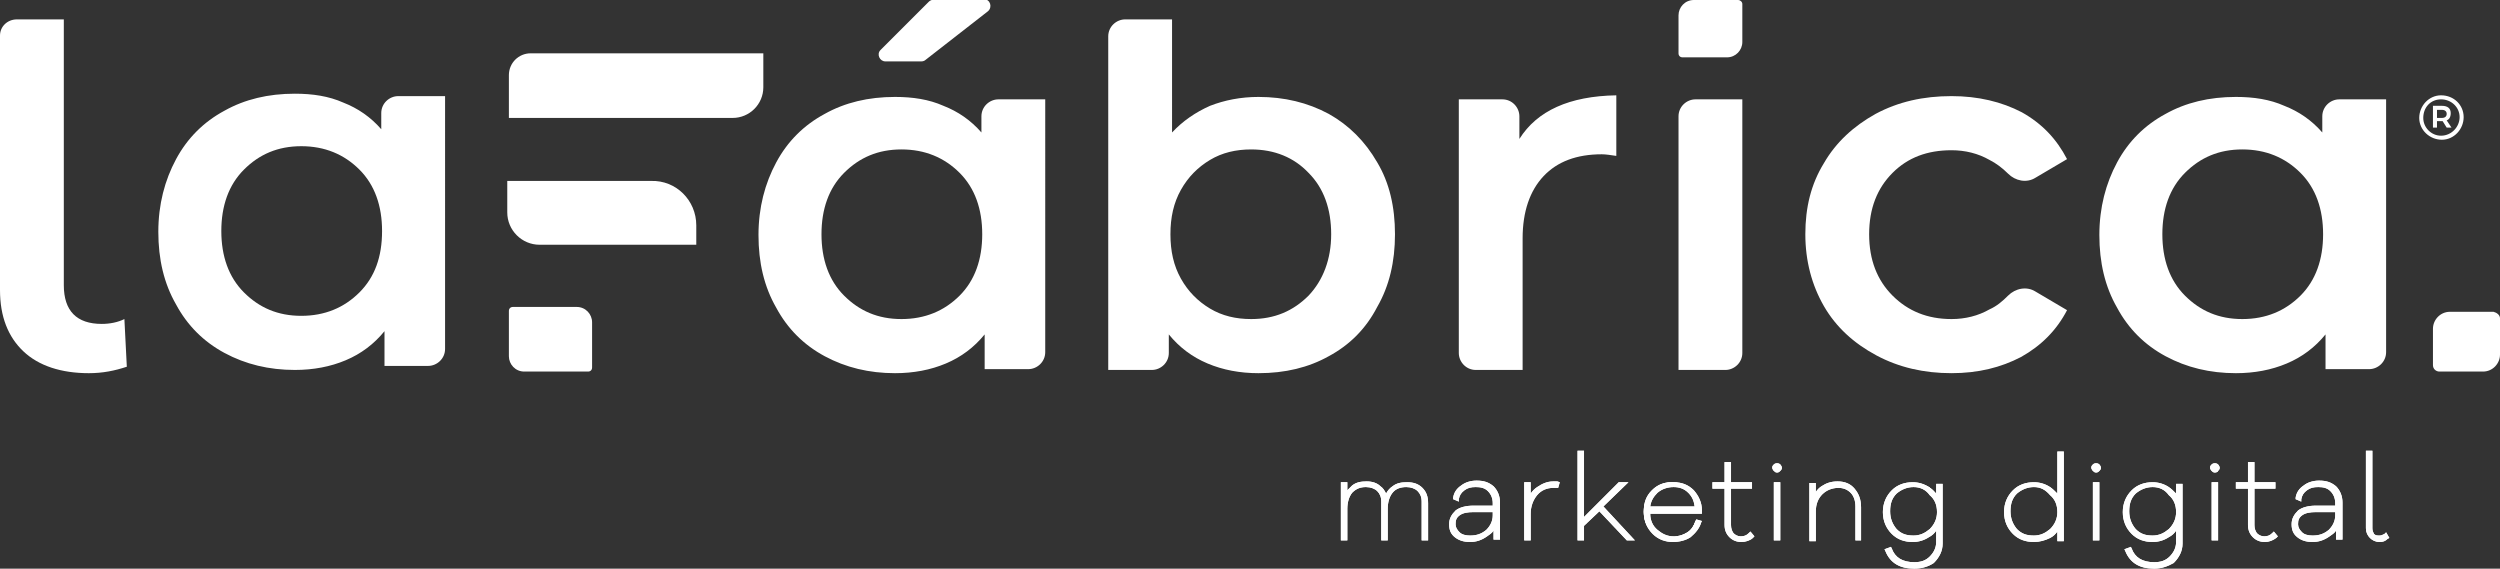 <?xml version="1.0" encoding="utf-8"?>
<!-- Generator: Adobe Illustrator 27.0.0, SVG Export Plug-In . SVG Version: 6.00 Build 0)  -->
<svg version="1.1" id="Layer_1" xmlns="http://www.w3.org/2000/svg" xmlns:xlink="http://www.w3.org/1999/xlink" x="0px" y="0px"
	 viewBox="0 0 309.5 70.4" style="enable-background:new 0 0 309.5 70.4;" xml:space="preserve">
<rect x="0" y="0" width="309.5" height="70.4" fill="#333333" stroke="none"/>
<style type="text/css">
	.st0{fill:#FFFFFF;}
</style>
<g>
	<g>
		<path class="st0" d="M215.7,0.5v4.7c0,1-0.8,1.9-1.9,1.9l-5.5,0c-0.3,0-0.5-0.2-0.5-0.5V1.9c0-1,0.8-1.9,1.9-1.9l5.5,0
			C215.4,0,215.7,0.2,215.7,0.5z"/>
		<g>
			<path class="st0" d="M115,0.2l-6,6c-0.5,0.5-0.1,1.4,0.6,1.4h4.5c0.2,0,0.4-0.1,0.5-0.2l7.7-6c0.6-0.5,0.3-1.5-0.5-1.5h-6.2
				C115.3,0,115.1,0.1,115,0.2z"/>
			<g>
				<g>
					<g>
						<g>
							<g>
								<path class="st0" d="M15.4,39.5c-0.8,0.4-1.8,0.6-2.8,0.6c-3.1,0-4.7-1.6-4.7-4.8l0-32.9H2.1C0.9,2.4,0,3.3,0,4.4l0,31.5
									c0,3.3,1,5.8,2.9,7.6c1.9,1.8,4.7,2.7,8.1,2.7c1.7,0,3.2-0.3,4.7-0.8L15.4,39.5z"/>
							</g>
						</g>
					</g>
				</g>
				<g>
					<g>
						<g>
							<g>
								<g>
									<path class="st0" d="M123.6,12.3c-1.1,0-2.1,0.9-2.1,2.1v2c-1.3-1.5-2.9-2.6-4.7-3.3c-1.8-0.8-3.8-1.1-6-1.1
										c-3.3,0-6.2,0.7-8.7,2.1c-2.6,1.4-4.6,3.4-6,6c-1.4,2.6-2.2,5.6-2.2,9s0.7,6.4,2.2,9c1.4,2.6,3.4,4.6,6,6
										c2.6,1.4,5.5,2.1,8.7,2.1c2.3,0,4.4-0.4,6.3-1.2s3.5-2,4.8-3.6v4.3h5.4c1.1,0,2.1-0.9,2.1-2.1V12.3H123.6z M118.8,36.6
										c-1.9,1.9-4.3,2.9-7.2,2.9c-2.9,0-5.2-1-7.1-2.9c-1.9-1.9-2.8-4.5-2.8-7.6c0-3.1,0.9-5.7,2.8-7.6c1.9-1.9,4.2-2.9,7.1-2.9
										c2.9,0,5.3,1,7.2,2.9c1.9,1.9,2.8,4.5,2.8,7.6C121.6,32.1,120.7,34.7,118.8,36.6z"/>
								</g>
							</g>
						</g>
					</g>
				</g>
				<g>
					<g>
						<path class="st0" d="M49.3,11.9c-1.1,0-2.1,0.9-2.1,2.1v2c-1.3-1.5-2.9-2.6-4.7-3.3c-1.8-0.8-3.8-1.1-6-1.1
							c-3.3,0-6.2,0.7-8.7,2.1c-2.6,1.4-4.6,3.4-6,6c-1.4,2.6-2.2,5.6-2.2,9s0.7,6.4,2.2,9c1.4,2.6,3.4,4.6,6,6
							c2.6,1.4,5.5,2.1,8.7,2.1c2.3,0,4.4-0.4,6.3-1.2c1.9-0.8,3.5-2,4.8-3.6v4.3H53c1.1,0,2.1-0.9,2.1-2.1V11.9H49.3z M44.5,36.2
							c-1.9,1.9-4.3,2.9-7.2,2.9c-2.9,0-5.2-1-7.1-2.9c-1.9-1.9-2.8-4.5-2.8-7.6c0-3.1,0.9-5.7,2.8-7.6c1.9-1.9,4.2-2.9,7.1-2.9
							c2.9,0,5.3,1,7.2,2.9c1.9,1.9,2.8,4.5,2.8,7.6C47.3,31.8,46.4,34.3,44.5,36.2z"/>
					</g>
				</g>
				<g>
					<g>
						<path class="st0" d="M170.5,20.1c-1.5-2.6-3.5-4.6-6-6c-2.6-1.4-5.5-2.1-8.7-2.1c-2.2,0-4.2,0.4-6,1.1
							c-1.8,0.8-3.4,1.9-4.7,3.3V2.4h-5.8c-1.1,0-2.1,0.9-2.1,2.1v41.3h5.4c1.1,0,2.1-0.9,2.1-2.1v-2.3c1.3,1.6,2.9,2.8,4.8,3.6
							c1.9,0.8,4,1.2,6.3,1.2c3.3,0,6.2-0.7,8.7-2.1c2.6-1.4,4.6-3.4,6-6.1c1.5-2.6,2.2-5.6,2.2-9S172,22.6,170.5,20.1z M162,36.6
							c-1.9,1.9-4.2,2.9-7.1,2.9c-1.9,0-3.6-0.4-5.1-1.3c-1.5-0.9-2.7-2.1-3.6-3.7c-0.9-1.6-1.3-3.4-1.3-5.5c0-2.1,0.4-3.9,1.3-5.5
							c0.9-1.6,2.1-2.8,3.6-3.7c1.5-0.9,3.2-1.3,5.1-1.3c2.9,0,5.3,1,7.1,2.9c1.9,1.9,2.8,4.5,2.8,7.6
							C164.8,32.1,163.8,34.7,162,36.6z"/>
					</g>
				</g>
				<g>
					<g>
						<path class="st0" d="M188.1,17.2v-2.8c0-1.1-0.9-2.1-2.1-2.1h-5.4v31.4c0,1.1,0.9,2.1,2.1,2.1h5.8V29.5c0-3.3,0.9-5.9,2.6-7.7
							s4.1-2.7,7.2-2.7c0.5,0,1.1,0.1,1.8,0.2v-7.5C194.3,11.9,190.3,13.7,188.1,17.2z"/>
					</g>
				</g>
				<g>
					<g>
						<path class="st0" d="M207.8,14.4v31.4h5.8c1.1,0,2.1-0.9,2.1-2.1V12.3h-5.8C208.8,12.3,207.8,13.2,207.8,14.4z"/>
					</g>
				</g>
				<g>
					<g>
						<path class="st0" d="M246.3,38.3c-1.4,0.8-3,1.2-4.7,1.2c-3,0-5.4-1-7.3-2.9c-1.9-1.9-2.9-4.4-2.9-7.6s1-5.7,2.9-7.6
							c1.9-1.9,4.3-2.8,7.3-2.8c1.7,0,3.3,0.4,4.7,1.2c0.8,0.4,1.6,1,2.3,1.7c0.9,0.9,2.3,1.2,3.4,0.5l3.9-2.3
							c-1.3-2.5-3.1-4.4-5.6-5.8c-2.5-1.3-5.4-2-8.7-2c-3.5,0-6.6,0.7-9.4,2.2c-2.7,1.5-4.9,3.5-6.4,6.1c-1.6,2.6-2.3,5.5-2.3,8.8
							s0.8,6.3,2.3,8.9c1.5,2.6,3.7,4.6,6.5,6.1c2.8,1.5,5.9,2.2,9.3,2.2c3.3,0,6.1-0.7,8.6-2c2.5-1.4,4.4-3.3,5.7-5.8l-3.9-2.3
							c-1.1-0.7-2.5-0.4-3.4,0.5C247.9,37.3,247.2,37.9,246.3,38.3z"/>
					</g>
				</g>
				<g>
					<g>
						<path class="st0" d="M289.6,12.3c-1.1,0-2.1,0.9-2.1,2.1v2c-1.3-1.5-2.9-2.6-4.7-3.3c-1.8-0.8-3.8-1.1-6-1.1
							c-3.3,0-6.2,0.7-8.7,2.1c-2.6,1.4-4.6,3.4-6,6c-1.4,2.6-2.2,5.6-2.2,9s0.7,6.4,2.2,9c1.4,2.6,3.4,4.6,6,6
							c2.6,1.4,5.5,2.1,8.7,2.1c2.3,0,4.4-0.4,6.3-1.2c1.9-0.8,3.5-2,4.8-3.6v4.3h5.4c1.1,0,2.1-0.9,2.1-2.1V12.3H289.6z
							 M284.8,36.6c-1.9,1.9-4.3,2.9-7.2,2.9c-2.9,0-5.2-1-7.1-2.9c-1.9-1.9-2.8-4.5-2.8-7.6c0-3.1,0.9-5.7,2.8-7.6
							c1.9-1.9,4.2-2.9,7.1-2.9c2.9,0,5.3,1,7.2,2.9c1.9,1.9,2.8,4.5,2.8,7.6C287.6,32.1,286.7,34.7,284.8,36.6z"/>
					</g>
				</g>
				<g>
					<g>
						<path class="st0" d="M305,14.5c0,1.5-1.2,2.8-2.7,2.8c-1.5,0-2.8-1.2-2.8-2.7c0-1.5,1.2-2.8,2.7-2.8
							C303.8,11.8,305,13,305,14.5z M304.5,14.5c0-1.2-1-2.2-2.3-2.2c-1.3,0-2.2,1-2.2,2.3c0,1.2,1,2.2,2.2,2.2
							C303.5,16.8,304.5,15.7,304.5,14.5z M302.9,14.9l0.6,0.9l-0.6,0l-0.5-0.8l-0.1,0l-0.6,0l0,0.8l-0.5,0l0-2.7l1.1,0
							c0.7,0,1.1,0.3,1.1,0.9C303.4,14.5,303.2,14.8,302.9,14.9z M301.7,14.6l0.6,0c0.4,0,0.6-0.2,0.6-0.5c0-0.3-0.2-0.5-0.6-0.5
							l-0.6,0L301.7,14.6z"/>
					</g>
				</g>
				<g>
					<g>
						<g>
							<path class="st0" d="M94.5,6.6v4.2c0,2.1-1.7,3.8-3.8,3.8H63V9.3c0-1.5,1.2-2.7,2.7-2.7H94.5z"/>
						</g>
					</g>
				</g>
				<g>
					<path class="st0" d="M86.2,27.9v2.4H66.8c-2.2,0-4-1.8-4-4v-3.9h17.8C83.7,22.3,86.2,24.8,86.2,27.9z"/>
				</g>
				<g>
					<g>
						<path class="st0" d="M73.3,45.5v-5.6c0-1-0.8-1.9-1.9-1.9h-7.9c-0.3,0-0.5,0.2-0.5,0.5v5.6c0,1,0.8,1.9,1.9,1.9h7.9
							C73.1,46,73.3,45.8,73.3,45.5z"/>
					</g>
				</g>
				<g>
					<path class="st0" d="M309.5,39.4v4.5c0,1.1-0.9,2.1-2.1,2.1H302c-0.4,0-0.8-0.3-0.8-0.8v-4.5c0-1.1,0.9-2.1,2.1-2.1h5.4
						C309.1,38.7,309.5,39,309.5,39.4z"/>
				</g>
				<g>
					<g>
						<path class="st0" d="M175.8,60.5c0.4,0.4,0.7,1,0.7,1.7v4.5h-0.3v-4.5c0-0.6-0.2-1.1-0.6-1.5c-0.4-0.4-0.9-0.6-1.6-0.6
							c-0.8,0-1.4,0.3-1.9,0.8c-0.5,0.5-0.7,1.3-0.7,2.1v3.6h-0.3v-4.5c0-0.6-0.2-1.1-0.6-1.5c-0.4-0.4-0.9-0.6-1.5-0.6
							c-0.8,0-1.4,0.3-1.9,0.8c-0.5,0.5-0.7,1.3-0.7,2.1v3.6h-0.3V60h0.3v1.7c0.2-0.6,0.5-1.1,1-1.4c0.5-0.3,1-0.5,1.6-0.5
							c0.6,0,1.2,0.2,1.6,0.5c0.4,0.3,0.7,0.8,0.8,1.4c0.2-0.6,0.6-1,1-1.4c0.5-0.3,1-0.5,1.6-0.5C174.8,59.8,175.4,60,175.8,60.5z"
							/>
						<path class="st0" d="M176.7,66.9H176v-4.8c0-0.6-0.2-1-0.5-1.3c-0.3-0.3-0.8-0.5-1.4-0.5c-0.7,0-1.3,0.2-1.7,0.7
							c-0.4,0.5-0.6,1.2-0.6,2v3.9h-0.8v-4.8c0-0.6-0.2-1-0.5-1.3c-0.3-0.3-0.8-0.5-1.4-0.5c-0.7,0-1.2,0.2-1.7,0.7
							c-0.4,0.5-0.6,1.2-0.6,2v3.9H166v-7.2h0.8v1c0.2-0.2,0.4-0.4,0.6-0.6c0.5-0.4,1.1-0.5,1.8-0.5c0.7,0,1.3,0.2,1.7,0.6
							c0.3,0.2,0.5,0.5,0.7,0.9c0.2-0.4,0.5-0.7,0.8-0.9c0.5-0.4,1.1-0.5,1.8-0.5c0.8,0,1.4,0.2,1.9,0.7v0c0.5,0.5,0.7,1.1,0.7,1.9
							V66.9z"/>
					</g>
					<g>
						<path class="st0" d="M184.6,60.5c0.5,0.4,0.7,1.1,0.7,1.9v4.3H185V65c-0.2,0.5-0.6,1-1.2,1.3c-0.5,0.3-1.2,0.5-1.8,0.5
							c-0.7,0-1.3-0.2-1.7-0.5c-0.4-0.4-0.6-0.8-0.6-1.4c0-0.6,0.2-1.1,0.7-1.5c0.5-0.4,1.2-0.6,2-0.6l2.6,0v-0.5
							c0-0.7-0.2-1.3-0.6-1.7c-0.4-0.4-1-0.6-1.7-0.6c-0.6,0-1.1,0.2-1.6,0.5c-0.4,0.3-0.7,0.7-0.8,1.3l-0.3-0.1
							c0.1-0.6,0.4-1,0.9-1.4c0.5-0.4,1.1-0.5,1.8-0.5C183.5,59.8,184.1,60,184.6,60.5z M184.2,65.7c0.6-0.5,0.9-1.2,0.9-2v-0.6
							h-2.6c-0.8,0-1.4,0.2-1.8,0.5c-0.4,0.3-0.6,0.8-0.6,1.3c0,0.5,0.2,0.9,0.6,1.2c0.4,0.3,0.9,0.4,1.5,0.4
							C182.9,66.5,183.6,66.3,184.2,65.7z"/>
						<path class="st0" d="M182,67.1c-0.8,0-1.4-0.2-1.9-0.6c-0.5-0.4-0.7-0.9-0.7-1.6c0-0.7,0.3-1.2,0.8-1.7
							c0.5-0.4,1.3-0.6,2.2-0.6l2.4,0v-0.3c0-0.6-0.2-1.1-0.6-1.5c-0.4-0.4-0.9-0.5-1.5-0.5c-0.6,0-1,0.1-1.4,0.4
							c-0.4,0.3-0.6,0.6-0.7,1.1l0,0.3l-0.7-0.3l0-0.2c0.1-0.6,0.4-1.1,1-1.5c0.5-0.4,1.2-0.6,1.9-0.6c0.9,0,1.5,0.2,2.1,0.7
							c0.5,0.5,0.8,1.2,0.8,2v4.6h-0.8v-1.1c-0.2,0.3-0.5,0.5-0.8,0.7C183.4,66.9,182.7,67.1,182,67.1z M182.4,63.4
							c-0.7,0-1.3,0.1-1.7,0.4c-0.4,0.3-0.5,0.6-0.5,1.1c0,0.4,0.2,0.7,0.5,1c0.3,0.3,0.8,0.4,1.3,0.4c0.8,0,1.4-0.2,2-0.7l0,0
							c0.5-0.5,0.8-1.1,0.8-1.8v-0.4H182.4z"/>
					</g>
					<g>
						<path class="st0" d="M192.8,60l-0.1,0.3c-0.1,0-0.2,0-0.4,0c-0.9,0-1.6,0.3-2.2,1c-0.5,0.7-0.8,1.5-0.8,2.4v3H189V60h0.3v2.2
							c0.3-0.7,0.7-1.2,1.2-1.6c0.5-0.4,1.1-0.6,1.8-0.6C192.5,59.9,192.7,59.9,192.8,60z"/>
						<path class="st0" d="M189.5,66.9h-0.8v-7.2h0.8v1.4c0.2-0.3,0.5-0.6,0.8-0.8c0.6-0.4,1.2-0.7,2-0.7c0.2,0,0.4,0,0.5,0l0.3,0.1
							l-0.2,0.7l-0.2,0c-0.1,0-0.2,0-0.4,0c-0.8,0-1.5,0.3-2,0.9c-0.5,0.6-0.8,1.4-0.8,2.3V66.9z"/>
					</g>
					<g>
						<path class="st0" d="M201.5,66.7l-3.5-3.8l-2.1,2.1v1.7h-0.3V56h0.3v8.6l4.7-4.7h0.4l-2.8,2.8l3.7,4H201.5z"/>
						<polygon class="st0" points="202.4,66.9 201.4,66.9 198,63.3 196.1,65.1 196.1,66.9 195.3,66.9 195.3,55.8 196.1,55.8 
							196.1,64 200.4,59.7 201.6,59.7 198.5,62.7 						"/>
					</g>
					<g>
						<path class="st0" d="M204,63.3L204,63.3c0,1,0.3,1.8,0.9,2.3c0.6,0.6,1.3,0.9,2.1,0.9c0.7,0,1.3-0.2,1.8-0.5
							c0.5-0.3,0.9-0.8,1.1-1.5l0.2,0.1c-0.2,0.7-0.6,1.2-1.2,1.6c-0.6,0.4-1.2,0.6-2,0.6c-0.9,0-1.7-0.3-2.4-1
							c-0.7-0.6-1-1.5-1-2.5c0-1.1,0.3-1.9,1-2.6c0.7-0.7,1.5-1,2.4-1c0.9,0,1.7,0.3,2.3,0.9c0.6,0.6,0.9,1.4,0.9,2.4v0.1L204,63.3
							L204,63.3z M205.1,60.9c-0.6,0.5-1,1.2-1.1,2.1h6.1c-0.1-0.9-0.4-1.6-0.9-2.1c-0.5-0.5-1.2-0.8-2-0.8
							C206.4,60.1,205.7,60.4,205.1,60.9z"/>
						<path class="st0" d="M207.1,67.1c-0.9,0-1.8-0.3-2.5-1c-0.7-0.7-1.1-1.6-1.1-2.7c0-1.1,0.4-2,1.1-2.7c0.7-0.7,1.6-1,2.6-1
							c1,0,1.8,0.3,2.5,1c0.6,0.7,1,1.5,1,2.5v0.4h-6.4c0,0.8,0.3,1.5,0.9,2c0.6,0.5,1.2,0.8,2,0.8c0.7,0,1.2-0.2,1.7-0.5
							c0.5-0.3,0.8-0.8,1-1.4l0.1-0.2l0.7,0.2l-0.1,0.2c-0.2,0.7-0.7,1.3-1.3,1.8C208.7,66.9,207.9,67.1,207.1,67.1z M204.3,62.7
							h5.5c-0.1-0.7-0.3-1.2-0.8-1.7c-0.5-0.5-1.1-0.7-1.8-0.7c-0.7,0-1.4,0.2-2,0.7l0,0C204.7,61.5,204.4,62,204.3,62.7z"/>
					</g>
					<g>
						<path class="st0" d="M216.9,66.3c-0.4,0.4-0.9,0.6-1.4,0.6c-0.5,0-1-0.2-1.3-0.5c-0.3-0.3-0.5-0.8-0.5-1.3v-4.7h-1.5V60h1.5
							v-2.5h0.3V60h2.6v0.3h-2.6V65c0,0.5,0.1,0.8,0.4,1.1c0.3,0.3,0.6,0.4,1.1,0.4c0.4,0,0.8-0.2,1.2-0.5L216.9,66.3z"/>
						<path class="st0" d="M215.6,67.1c-0.6,0-1.1-0.2-1.5-0.6c-0.4-0.4-0.6-0.9-0.6-1.5v-4.5h-1.5v-0.8h1.5v-2.5h0.8v2.5h2.6v0.8
							h-2.6V65c0,0.4,0.1,0.7,0.3,1c0.2,0.2,0.5,0.4,0.9,0.4c0.4,0,0.7-0.1,1-0.4l0.2-0.2l0.5,0.6l-0.2,0.2
							C216.7,66.9,216.1,67.1,215.6,67.1z"/>
					</g>
					<g>
						<path class="st0" d="M220.3,57.7c0.1,0.1,0.1,0.1,0.1,0.2c0,0.1,0,0.2-0.1,0.2c-0.1,0.1-0.1,0.1-0.2,0.1c-0.1,0-0.2,0-0.2-0.1
							c-0.1-0.1-0.1-0.1-0.1-0.2c0-0.1,0-0.2,0.1-0.2c0.1-0.1,0.2-0.1,0.2-0.1C220.1,57.6,220.2,57.6,220.3,57.7z M219.9,66.7V60
							h0.3v6.7H219.9z"/>
						<path class="st0" d="M220.4,66.9h-0.8v-7.2h0.8V66.9z M220,58.5c-0.2,0-0.3-0.1-0.4-0.2c-0.1-0.1-0.2-0.3-0.2-0.4
							c0-0.2,0.1-0.3,0.2-0.4c0.2-0.2,0.6-0.2,0.8,0c0.1,0.1,0.2,0.3,0.2,0.4c0,0.2-0.1,0.3-0.2,0.4C220.3,58.4,220.2,58.5,220,58.5
							z M220,57.8C220,57.8,220,57.8,220,57.8C219.9,57.9,219.9,57.9,220,57.8c-0.1,0.1-0.1,0.1-0.1,0.1c0,0,0.1,0,0.1,0
							C220.1,57.9,220.1,57.9,220,57.8C220.1,57.9,220.1,57.9,220,57.8L220,57.8C220.1,57.8,220,57.8,220,57.8z"/>
					</g>
					<g>
						<path class="st0" d="M229.5,60.6c0.5,0.5,0.7,1.2,0.7,2.1v4H230v-4c0-0.8-0.2-1.4-0.7-1.9c-0.4-0.5-1-0.7-1.7-0.7
							c-0.9,0-1.6,0.3-2.2,0.8c-0.6,0.6-0.8,1.3-0.8,2.2v3.5h-0.3V60h0.3v1.9c0.2-0.6,0.6-1.1,1.1-1.5c0.5-0.4,1.1-0.5,1.9-0.5
							C228.4,59.8,229.1,60.1,229.5,60.6z"/>
						<path class="st0" d="M230.5,66.9h-0.8v-4.2c0-0.7-0.2-1.3-0.6-1.7c-0.4-0.4-0.9-0.6-1.5-0.6c-0.8,0-1.5,0.3-2,0.8
							c-0.5,0.5-0.8,1.2-0.8,2.1v3.7h-0.8v-7.2h0.8v1.1c0.2-0.3,0.4-0.5,0.7-0.7c0.6-0.4,1.2-0.6,2-0.6c0.9,0,1.6,0.3,2.1,0.9l0,0
							c0.5,0.6,0.8,1.3,0.8,2.3V66.9z"/>
					</g>
					<g>
						<path class="st0" d="M240.3,67.1c0,0.9-0.3,1.6-1,2.2c-0.6,0.6-1.4,0.9-2.3,0.9c-1.7,0-2.8-0.7-3.3-2L234,68
							c0.4,1.2,1.4,1.9,3,1.9c0.8,0,1.5-0.3,2.1-0.8c0.6-0.5,0.9-1.2,0.9-2v-2.3c-0.3,0.6-0.7,1.1-1.2,1.5c-0.6,0.4-1.2,0.5-1.9,0.5
							c-1,0-1.8-0.3-2.4-1c-0.7-0.6-1-1.5-1-2.5s0.3-1.9,1-2.5c0.7-0.6,1.5-1,2.4-1c0.7,0,1.3,0.2,1.9,0.5c0.6,0.4,1,0.9,1.2,1.5V60
							h0.3V67.1z M239.1,65.6c0.6-0.6,0.9-1.4,0.9-2.3c0-0.9-0.3-1.7-0.9-2.3c-0.6-0.6-1.4-0.9-2.2-0.9c-0.9,0-1.6,0.3-2.2,0.9
							c-0.6,0.6-0.9,1.4-0.9,2.3c0,1,0.3,1.7,0.9,2.3c0.6,0.6,1.4,0.9,2.2,0.9C237.7,66.5,238.5,66.2,239.1,65.6z"/>
						<path class="st0" d="M237,70.4c-1.8,0-3-0.7-3.6-2.2l-0.1-0.2l0.8-0.3l0.1,0.2c0.4,1.1,1.3,1.7,2.8,1.7c0.8,0,1.4-0.2,1.9-0.7
							c0.5-0.5,0.8-1.1,0.8-1.8v-1.4c-0.2,0.3-0.5,0.6-0.9,0.8c-0.6,0.4-1.3,0.6-2,0.6c-1,0-1.9-0.3-2.6-1c-0.7-0.7-1.1-1.6-1.1-2.7
							c0-1.1,0.4-2,1.1-2.7c0.7-0.7,1.6-1,2.6-1c0.7,0,1.4,0.2,2,0.6c0.3,0.2,0.6,0.5,0.9,0.8v-1.2h0.8v7.4c0,0.9-0.4,1.7-1.1,2.4
							C238.8,70.1,238,70.4,237,70.4z M236.9,60.3c-0.8,0-1.5,0.3-2.1,0.8c-0.6,0.6-0.8,1.3-0.8,2.2c0,0.9,0.3,1.6,0.8,2.2
							c0.6,0.6,1.2,0.8,2.1,0.8c0.8,0,1.4-0.3,2-0.8v0c0.6-0.6,0.9-1.3,0.9-2.1c0-0.9-0.3-1.6-0.9-2.1
							C238.4,60.6,237.7,60.3,236.9,60.3z"/>
					</g>
					<g>
						<path class="st0" d="M255.2,66.7h-0.3v-1.9c-0.3,0.6-0.7,1.1-1.2,1.5c-0.6,0.4-1.2,0.5-1.9,0.5c-1,0-1.8-0.3-2.4-1
							c-0.7-0.6-1-1.5-1-2.5s0.3-1.9,1-2.5c0.7-0.6,1.5-1,2.4-1c0.7,0,1.3,0.2,1.9,0.5c0.6,0.4,1,0.9,1.2,1.5V56h0.3V66.7z
							 M254,65.6c0.6-0.6,0.9-1.4,0.9-2.3c0-0.9-0.3-1.7-0.9-2.3c-0.6-0.6-1.4-0.9-2.2-0.9c-0.9,0-1.6,0.3-2.2,0.9
							c-0.6,0.6-0.9,1.4-0.9,2.3c0,1,0.3,1.7,0.9,2.3c0.6,0.6,1.4,0.9,2.2,0.9C252.6,66.5,253.4,66.2,254,65.6z"/>
						<path class="st0" d="M251.8,67.1c-1,0-1.9-0.3-2.6-1c-0.7-0.7-1.1-1.6-1.1-2.7c0-1.1,0.4-2,1.1-2.7c0.7-0.7,1.6-1,2.6-1
							c0.7,0,1.4,0.2,2,0.6c0.3,0.2,0.6,0.5,0.9,0.8v-5.2h0.8v11.1h-0.8v-1.2c-0.2,0.3-0.5,0.6-0.9,0.8
							C253.2,66.9,252.5,67.1,251.8,67.1z M251.8,60.3c-0.8,0-1.5,0.3-2.1,0.8c-0.6,0.6-0.8,1.3-0.8,2.2c0,0.9,0.3,1.6,0.8,2.2
							c0.6,0.6,1.2,0.8,2.1,0.8c0.8,0,1.4-0.3,2-0.8v0c0.6-0.6,0.9-1.3,0.9-2.1c0-0.9-0.3-1.6-0.9-2.1
							C253.2,60.6,252.6,60.3,251.8,60.3z"/>
					</g>
					<g>
						<path class="st0" d="M259.7,57.7c0.1,0.1,0.1,0.1,0.1,0.2c0,0.1,0,0.2-0.1,0.2c-0.1,0.1-0.1,0.1-0.2,0.1c-0.1,0-0.2,0-0.2-0.1
							c-0.1-0.1-0.1-0.1-0.1-0.2c0-0.1,0-0.2,0.1-0.2c0.1-0.1,0.2-0.1,0.2-0.1C259.6,57.6,259.7,57.6,259.7,57.7z M259.4,66.7V60
							h0.3v6.7H259.4z"/>
						<path class="st0" d="M259.9,66.9h-0.8v-7.2h0.8V66.9z M259.5,58.5c-0.2,0-0.3-0.1-0.4-0.2c-0.1-0.1-0.2-0.3-0.2-0.4
							c0-0.2,0.1-0.3,0.2-0.4c0.2-0.2,0.6-0.2,0.8,0c0.1,0.1,0.2,0.3,0.2,0.4c0,0.2-0.1,0.3-0.2,0.4
							C259.8,58.4,259.7,58.5,259.5,58.5z M259.5,57.8C259.5,57.8,259.4,57.8,259.5,57.8C259.4,57.9,259.4,57.9,259.5,57.8
							c-0.1,0.1-0.1,0.1-0.1,0.1c0,0,0.1,0,0.1,0C259.6,57.9,259.6,57.9,259.5,57.8C259.6,57.9,259.6,57.9,259.5,57.8L259.5,57.8
							C259.5,57.8,259.5,57.8,259.5,57.8z"/>
					</g>
					<g>
						<path class="st0" d="M269.9,67.1c0,0.9-0.3,1.6-1,2.2c-0.6,0.6-1.4,0.9-2.3,0.9c-1.7,0-2.8-0.7-3.3-2l0.3-0.1
							c0.4,1.2,1.4,1.9,3,1.9c0.8,0,1.5-0.3,2.1-0.8c0.6-0.5,0.9-1.2,0.9-2v-2.3c-0.3,0.6-0.7,1.1-1.2,1.5c-0.6,0.4-1.2,0.5-1.9,0.5
							c-1,0-1.8-0.3-2.4-1c-0.7-0.6-1-1.5-1-2.5s0.3-1.9,1-2.5c0.7-0.6,1.5-1,2.4-1c0.7,0,1.3,0.2,1.9,0.5c0.6,0.4,1,0.9,1.2,1.5V60
							h0.3V67.1z M268.7,65.6c0.6-0.6,0.9-1.4,0.9-2.3c0-0.9-0.3-1.7-0.9-2.3c-0.6-0.6-1.4-0.9-2.2-0.9c-0.9,0-1.6,0.3-2.2,0.9
							c-0.6,0.6-0.9,1.4-0.9,2.3c0,1,0.3,1.7,0.9,2.3c0.6,0.6,1.4,0.9,2.2,0.9C267.4,66.5,268.1,66.2,268.7,65.6z"/>
						<path class="st0" d="M266.7,70.4c-1.8,0-3-0.7-3.6-2.2L263,68l0.8-0.3l0.1,0.2c0.4,1.1,1.3,1.7,2.8,1.7c0.8,0,1.4-0.2,1.9-0.7
							c0.5-0.5,0.8-1.1,0.8-1.8v-1.4c-0.2,0.3-0.5,0.6-0.9,0.8c-0.6,0.4-1.3,0.6-2,0.6c-1,0-1.9-0.3-2.6-1c-0.7-0.7-1.1-1.6-1.1-2.7
							c0-1.1,0.4-2,1.1-2.7c0.7-0.7,1.6-1,2.6-1c0.7,0,1.4,0.2,2,0.6c0.3,0.2,0.6,0.5,0.9,0.8v-1.2h0.8v7.4c0,0.9-0.4,1.7-1.1,2.4
							C268.4,70.1,267.6,70.4,266.7,70.4z M266.5,60.3c-0.8,0-1.5,0.3-2.1,0.8c-0.6,0.6-0.8,1.3-0.8,2.2c0,0.9,0.3,1.6,0.8,2.2
							c0.6,0.6,1.2,0.8,2.1,0.8c0.8,0,1.4-0.3,2-0.8v0c0.6-0.6,0.9-1.3,0.9-2.1c0-0.9-0.3-1.6-0.9-2.1
							C268,60.6,267.3,60.3,266.5,60.3z"/>
					</g>
					<g>
						<path class="st0" d="M274.5,57.7c0.1,0.1,0.1,0.1,0.1,0.2c0,0.1,0,0.2-0.1,0.2c-0.1,0.1-0.1,0.1-0.2,0.1c-0.1,0-0.2,0-0.2-0.1
							c-0.1-0.1-0.1-0.1-0.1-0.2c0-0.1,0-0.2,0.1-0.2c0.1-0.1,0.2-0.1,0.2-0.1C274.3,57.6,274.4,57.6,274.5,57.7z M274.1,66.7V60
							h0.3v6.7H274.1z"/>
						<path class="st0" d="M274.6,66.9h-0.8v-7.2h0.8V66.9z M274.2,58.5c-0.2,0-0.3-0.1-0.4-0.2c-0.1-0.1-0.2-0.3-0.2-0.4
							c0-0.2,0.1-0.3,0.2-0.4c0.2-0.2,0.6-0.2,0.8,0c0.1,0.1,0.2,0.3,0.2,0.4c0,0.2-0.1,0.3-0.2,0.4
							C274.6,58.4,274.4,58.5,274.2,58.5z M274.2,57.8C274.2,57.8,274.2,57.8,274.2,57.8C274.1,57.9,274.1,57.9,274.2,57.8
							c-0.1,0.1-0.1,0.1-0.1,0.1c0,0,0.1,0,0.1,0C274.3,57.9,274.3,57.9,274.2,57.8C274.3,57.9,274.3,57.9,274.2,57.8L274.2,57.8
							C274.3,57.8,274.3,57.8,274.2,57.8z"/>
					</g>
					<g>
						<path class="st0" d="M281.7,66.3c-0.4,0.4-0.9,0.6-1.4,0.6c-0.5,0-1-0.2-1.3-0.5c-0.3-0.3-0.5-0.8-0.5-1.3v-4.7h-1.5V60h1.5
							v-2.5h0.3V60h2.6v0.3h-2.6V65c0,0.5,0.1,0.8,0.4,1.1c0.3,0.3,0.6,0.4,1.1,0.4c0.4,0,0.8-0.2,1.2-0.5L281.7,66.3z"/>
						<path class="st0" d="M280.4,67.1c-0.6,0-1.1-0.2-1.5-0.6c-0.4-0.4-0.6-0.9-0.6-1.5v-4.5h-1.5v-0.8h1.5v-2.5h0.8v2.5h2.6v0.8
							h-2.6V65c0,0.4,0.1,0.7,0.3,1c0.2,0.2,0.5,0.4,0.9,0.4c0.4,0,0.7-0.1,1-0.4l0.2-0.2l0.5,0.6l-0.2,0.2
							C281.4,66.9,280.9,67.1,280.4,67.1z"/>
					</g>
					<g>
						<path class="st0" d="M288.9,60.5c0.5,0.4,0.7,1.1,0.7,1.9v4.3h-0.3V65c-0.2,0.5-0.6,1-1.2,1.3c-0.5,0.3-1.2,0.5-1.8,0.5
							c-0.7,0-1.3-0.2-1.7-0.5c-0.4-0.4-0.6-0.8-0.6-1.4c0-0.6,0.2-1.1,0.7-1.5c0.5-0.4,1.2-0.6,2-0.6l2.6,0v-0.5
							c0-0.7-0.2-1.3-0.6-1.7c-0.4-0.4-1-0.6-1.7-0.6c-0.6,0-1.1,0.2-1.6,0.5c-0.4,0.3-0.7,0.7-0.8,1.3l-0.3-0.1
							c0.1-0.6,0.4-1,0.9-1.4c0.5-0.4,1.1-0.5,1.8-0.5C287.8,59.8,288.4,60,288.9,60.5z M288.5,65.7c0.6-0.5,0.9-1.2,0.9-2v-0.6
							h-2.6c-0.8,0-1.4,0.2-1.8,0.5c-0.4,0.3-0.6,0.8-0.6,1.3c0,0.5,0.2,0.9,0.6,1.2c0.4,0.3,0.9,0.4,1.5,0.4
							C287.2,66.5,287.9,66.3,288.5,65.7z"/>
						<path class="st0" d="M286.3,67.1c-0.8,0-1.4-0.2-1.9-0.6c-0.5-0.4-0.7-0.9-0.7-1.6c0-0.7,0.3-1.2,0.8-1.7
							c0.5-0.4,1.3-0.6,2.2-0.6l2.4,0v-0.3c0-0.6-0.2-1.1-0.6-1.5c-0.4-0.4-0.9-0.5-1.5-0.5c-0.6,0-1,0.1-1.4,0.4
							c-0.4,0.3-0.6,0.6-0.7,1.1l0,0.3l-0.7-0.3l0-0.2c0.1-0.6,0.4-1.1,1-1.5c0.5-0.4,1.2-0.6,1.9-0.6c0.9,0,1.5,0.2,2.1,0.7
							c0.5,0.5,0.8,1.2,0.8,2v4.6h-0.8v-1.1c-0.2,0.3-0.5,0.5-0.8,0.7C287.7,66.9,287,67.1,286.3,67.1z M286.7,63.4
							c-0.7,0-1.3,0.1-1.7,0.4c-0.4,0.3-0.5,0.6-0.5,1.1c0,0.4,0.2,0.7,0.5,1c0.3,0.3,0.8,0.4,1.3,0.4c0.8,0,1.4-0.2,2-0.7l0,0
							c0.5-0.5,0.8-1.1,0.8-1.8v-0.4H286.7z"/>
					</g>
					<g>
						<path class="st0" d="M293.5,65.4c0,0.3,0.1,0.6,0.3,0.8c0.2,0.2,0.5,0.3,0.8,0.3c0.3,0,0.5-0.1,0.8-0.2l0.1,0.2
							c-0.3,0.2-0.6,0.3-0.9,0.3c-0.4,0-0.8-0.1-1-0.4c-0.3-0.3-0.4-0.6-0.4-1V56h0.3V65.4z"/>
						<path class="st0" d="M294.6,67.1c-0.5,0-0.9-0.2-1.2-0.5c-0.3-0.3-0.5-0.7-0.5-1.2v-9.6h0.8v9.6c0,0.3,0.1,0.5,0.2,0.7
							c0.2,0.2,0.4,0.2,0.7,0.2c0.2,0,0.4-0.1,0.6-0.2l0.2-0.2l0.4,0.7l-0.2,0.1C295.3,67,295,67.1,294.6,67.1z"/>
					</g>
				</g>
			</g>
		</g>
	</g>
	<g>
		<g>
			<path class="st0" d="M175.8,60.5c0.4,0.4,0.7,1,0.7,1.7v4.5h-0.3v-4.5c0-0.6-0.2-1.1-0.6-1.5c-0.4-0.4-0.9-0.6-1.6-0.6
				c-0.8,0-1.4,0.3-1.9,0.8c-0.5,0.5-0.7,1.3-0.7,2.1v3.6h-0.3v-4.5c0-0.6-0.2-1.1-0.6-1.5c-0.4-0.4-0.9-0.6-1.5-0.6
				c-0.8,0-1.4,0.3-1.9,0.8c-0.5,0.5-0.7,1.3-0.7,2.1v3.6h-0.3V60h0.3v1.7c0.2-0.6,0.5-1.1,1-1.4c0.5-0.3,1-0.5,1.6-0.5
				c0.6,0,1.2,0.2,1.6,0.5c0.4,0.3,0.7,0.8,0.8,1.4c0.2-0.6,0.6-1,1-1.4c0.5-0.3,1-0.5,1.6-0.5C174.8,59.8,175.4,60,175.8,60.5z"/>
			<path class="st0" d="M176.7,66.9H176v-4.8c0-0.6-0.2-1-0.5-1.3c-0.3-0.3-0.8-0.5-1.4-0.5c-0.7,0-1.3,0.2-1.7,0.7
				c-0.4,0.5-0.6,1.2-0.6,2v3.9h-0.8v-4.8c0-0.6-0.2-1-0.5-1.3c-0.3-0.3-0.8-0.5-1.4-0.5c-0.7,0-1.2,0.2-1.7,0.7
				c-0.4,0.5-0.6,1.2-0.6,2v3.9H166v-7.2h0.8v1c0.2-0.2,0.4-0.4,0.6-0.6c0.5-0.4,1.1-0.5,1.8-0.5c0.7,0,1.3,0.2,1.7,0.6
				c0.3,0.2,0.5,0.5,0.7,0.9c0.2-0.4,0.5-0.7,0.8-0.9c0.5-0.4,1.1-0.5,1.8-0.5c0.8,0,1.4,0.2,1.9,0.7v0c0.5,0.5,0.7,1.1,0.7,1.9
				V66.9z"/>
		</g>
		<g>
			<path class="st0" d="M184.6,60.5c0.5,0.4,0.7,1.1,0.7,1.9v4.3H185V65c-0.2,0.5-0.6,1-1.2,1.3c-0.5,0.3-1.2,0.5-1.8,0.5
				c-0.7,0-1.3-0.2-1.7-0.5c-0.4-0.4-0.6-0.8-0.6-1.4c0-0.6,0.2-1.1,0.7-1.5c0.5-0.4,1.2-0.6,2-0.6l2.6,0v-0.5
				c0-0.7-0.2-1.3-0.6-1.7c-0.4-0.4-1-0.6-1.7-0.6c-0.6,0-1.1,0.2-1.6,0.5c-0.4,0.3-0.7,0.7-0.8,1.3l-0.3-0.1c0.1-0.6,0.4-1,0.9-1.4
				c0.5-0.4,1.1-0.5,1.8-0.5C183.5,59.8,184.1,60,184.6,60.5z M184.2,65.7c0.6-0.5,0.9-1.2,0.9-2v-0.6h-2.6c-0.8,0-1.4,0.2-1.8,0.5
				c-0.4,0.3-0.6,0.8-0.6,1.3c0,0.5,0.2,0.9,0.6,1.2c0.4,0.3,0.9,0.4,1.5,0.4C182.9,66.5,183.6,66.3,184.2,65.7z"/>
			<path class="st0" d="M182,67.1c-0.8,0-1.4-0.2-1.9-0.6c-0.5-0.4-0.7-0.9-0.7-1.6c0-0.7,0.3-1.2,0.8-1.7c0.5-0.4,1.3-0.6,2.2-0.6
				l2.4,0v-0.3c0-0.6-0.2-1.1-0.6-1.5c-0.4-0.4-0.9-0.5-1.5-0.5c-0.6,0-1,0.1-1.4,0.4c-0.4,0.3-0.6,0.6-0.7,1.1l0,0.3l-0.7-0.3
				l0-0.2c0.1-0.6,0.4-1.1,1-1.5c0.5-0.4,1.2-0.6,1.9-0.6c0.9,0,1.5,0.2,2.1,0.7c0.5,0.5,0.8,1.2,0.8,2v4.6h-0.8v-1.1
				c-0.2,0.3-0.5,0.5-0.8,0.7C183.4,66.9,182.7,67.1,182,67.1z M182.4,63.4c-0.7,0-1.3,0.1-1.7,0.4c-0.4,0.3-0.5,0.6-0.5,1.1
				c0,0.4,0.2,0.7,0.5,1c0.3,0.3,0.8,0.4,1.3,0.4c0.8,0,1.4-0.2,2-0.7l0,0c0.5-0.5,0.8-1.1,0.8-1.8v-0.4H182.4z"/>
		</g>
		<g>
			<path class="st0" d="M192.8,60l-0.1,0.3c-0.1,0-0.2,0-0.4,0c-0.9,0-1.6,0.3-2.2,1c-0.5,0.7-0.8,1.5-0.8,2.4v3H189V60h0.3v2.2
				c0.3-0.7,0.7-1.2,1.2-1.6c0.5-0.4,1.1-0.6,1.8-0.6C192.5,59.9,192.7,59.9,192.8,60z"/>
			<path class="st0" d="M189.5,66.9h-0.8v-7.2h0.8v1.4c0.2-0.3,0.5-0.6,0.8-0.8c0.6-0.4,1.2-0.7,2-0.7c0.2,0,0.4,0,0.5,0l0.3,0.1
				l-0.2,0.7l-0.2,0c-0.1,0-0.2,0-0.4,0c-0.8,0-1.5,0.3-2,0.9c-0.5,0.6-0.8,1.4-0.8,2.3V66.9z"/>
		</g>
		<g>
			<path class="st0" d="M201.5,66.7l-3.5-3.8l-2.1,2.1v1.7h-0.3V56h0.3v8.6l4.7-4.7h0.4l-2.8,2.8l3.7,4H201.5z"/>
			<polygon class="st0" points="202.4,66.9 201.4,66.9 198,63.3 196.1,65.1 196.1,66.9 195.3,66.9 195.3,55.8 196.1,55.8 196.1,64 
				200.4,59.7 201.6,59.7 198.5,62.7 			"/>
		</g>
		<g>
			<path class="st0" d="M204,63.3L204,63.3c0,1,0.3,1.8,0.9,2.3c0.6,0.6,1.3,0.9,2.1,0.9c0.7,0,1.3-0.2,1.8-0.5
				c0.5-0.3,0.9-0.8,1.1-1.5l0.2,0.1c-0.2,0.7-0.6,1.2-1.2,1.6c-0.6,0.4-1.2,0.6-2,0.6c-0.9,0-1.7-0.3-2.4-1c-0.7-0.6-1-1.5-1-2.5
				c0-1.1,0.3-1.9,1-2.6c0.7-0.7,1.5-1,2.4-1c0.9,0,1.7,0.3,2.3,0.9c0.6,0.6,0.9,1.4,0.9,2.4v0.1L204,63.3L204,63.3z M205.1,60.9
				c-0.6,0.5-1,1.2-1.1,2.1h6.1c-0.1-0.9-0.4-1.6-0.9-2.1c-0.5-0.5-1.2-0.8-2-0.8C206.4,60.1,205.7,60.4,205.1,60.9z"/>
			<path class="st0" d="M207.1,67.1c-0.9,0-1.8-0.3-2.5-1c-0.7-0.7-1.1-1.6-1.1-2.7c0-1.1,0.4-2,1.1-2.7c0.7-0.7,1.6-1,2.6-1
				c1,0,1.8,0.3,2.5,1c0.6,0.7,1,1.5,1,2.5v0.4h-6.4c0,0.8,0.3,1.5,0.9,2c0.6,0.5,1.2,0.8,2,0.8c0.7,0,1.2-0.2,1.7-0.5
				c0.5-0.3,0.8-0.8,1-1.4l0.1-0.2l0.7,0.2l-0.1,0.2c-0.2,0.7-0.7,1.3-1.3,1.8C208.7,66.9,207.9,67.1,207.1,67.1z M204.3,62.7h5.5
				c-0.1-0.7-0.3-1.2-0.8-1.7c-0.5-0.5-1.1-0.7-1.8-0.7c-0.7,0-1.4,0.2-2,0.7l0,0C204.7,61.5,204.4,62,204.3,62.7z"/>
		</g>
		<g>
			<path class="st0" d="M216.9,66.3c-0.4,0.4-0.9,0.6-1.4,0.6c-0.5,0-1-0.2-1.3-0.5c-0.3-0.3-0.5-0.8-0.5-1.3v-4.7h-1.5V60h1.5v-2.5
				h0.3V60h2.6v0.3h-2.6V65c0,0.5,0.1,0.8,0.4,1.1c0.3,0.3,0.6,0.4,1.1,0.4c0.4,0,0.8-0.2,1.2-0.5L216.9,66.3z"/>
			<path class="st0" d="M215.6,67.1c-0.6,0-1.1-0.2-1.5-0.6c-0.4-0.4-0.6-0.9-0.6-1.5v-4.5h-1.5v-0.8h1.5v-2.5h0.8v2.5h2.6v0.8h-2.6
				V65c0,0.4,0.1,0.7,0.3,1c0.2,0.2,0.5,0.4,0.9,0.4c0.4,0,0.7-0.1,1-0.4l0.2-0.2l0.5,0.6l-0.2,0.2
				C216.7,66.9,216.1,67.1,215.6,67.1z"/>
		</g>
		<g>
			<path class="st0" d="M220.3,57.7c0.1,0.1,0.1,0.1,0.1,0.2c0,0.1,0,0.2-0.1,0.2c-0.1,0.1-0.1,0.1-0.2,0.1c-0.1,0-0.2,0-0.2-0.1
				c-0.1-0.1-0.1-0.1-0.1-0.2c0-0.1,0-0.2,0.1-0.2c0.1-0.1,0.2-0.1,0.2-0.1C220.1,57.6,220.2,57.6,220.3,57.7z M219.9,66.7V60h0.3
				v6.7H219.9z"/>
			<path class="st0" d="M220.4,66.9h-0.8v-7.2h0.8V66.9z M220,58.5c-0.2,0-0.3-0.1-0.4-0.2c-0.1-0.1-0.2-0.3-0.2-0.4
				c0-0.2,0.1-0.3,0.2-0.4c0.2-0.2,0.6-0.2,0.8,0c0.1,0.1,0.2,0.3,0.2,0.4c0,0.2-0.1,0.3-0.2,0.4C220.3,58.4,220.2,58.5,220,58.5z
				 M220,57.8C220,57.8,220,57.8,220,57.8C219.9,57.9,219.9,57.9,220,57.8c-0.1,0.1-0.1,0.1-0.1,0.1c0,0,0.1,0,0.1,0
				C220.1,57.9,220.1,57.9,220,57.8C220.1,57.9,220.1,57.9,220,57.8L220,57.8C220.1,57.8,220,57.8,220,57.8z"/>
		</g>
		<g>
			<path class="st0" d="M229.5,60.6c0.5,0.5,0.7,1.2,0.7,2.1v4H230v-4c0-0.8-0.2-1.4-0.7-1.9c-0.4-0.5-1-0.7-1.7-0.7
				c-0.9,0-1.6,0.3-2.2,0.8c-0.6,0.6-0.8,1.3-0.8,2.2v3.5h-0.3V60h0.3v1.9c0.2-0.6,0.6-1.1,1.1-1.5c0.5-0.4,1.1-0.5,1.9-0.5
				C228.4,59.8,229.1,60.1,229.5,60.6z"/>
			<path class="st0" d="M230.5,66.9h-0.8v-4.2c0-0.7-0.2-1.3-0.6-1.7c-0.4-0.4-0.9-0.6-1.5-0.6c-0.8,0-1.5,0.3-2,0.8
				c-0.5,0.5-0.8,1.2-0.8,2.1v3.7h-0.8v-7.2h0.8v1.1c0.2-0.3,0.4-0.5,0.7-0.7c0.6-0.4,1.2-0.6,2-0.6c0.9,0,1.6,0.3,2.1,0.9l0,0
				c0.5,0.6,0.8,1.3,0.8,2.3V66.9z"/>
		</g>
		<g>
			<path class="st0" d="M240.3,67.1c0,0.9-0.3,1.6-1,2.2c-0.6,0.6-1.4,0.9-2.3,0.9c-1.7,0-2.8-0.7-3.3-2L234,68
				c0.4,1.2,1.4,1.9,3,1.9c0.8,0,1.5-0.3,2.1-0.8c0.6-0.5,0.9-1.2,0.9-2v-2.3c-0.3,0.6-0.7,1.1-1.2,1.5c-0.6,0.4-1.2,0.5-1.9,0.5
				c-1,0-1.8-0.3-2.4-1c-0.7-0.6-1-1.5-1-2.5s0.3-1.9,1-2.5c0.7-0.6,1.5-1,2.4-1c0.7,0,1.3,0.2,1.9,0.5c0.6,0.4,1,0.9,1.2,1.5V60
				h0.3V67.1z M239.1,65.6c0.6-0.6,0.9-1.4,0.9-2.3c0-0.9-0.3-1.7-0.9-2.3c-0.6-0.6-1.4-0.9-2.2-0.9c-0.9,0-1.6,0.3-2.2,0.9
				c-0.6,0.6-0.9,1.4-0.9,2.3c0,1,0.3,1.7,0.9,2.3c0.6,0.6,1.4,0.9,2.2,0.9C237.7,66.5,238.5,66.2,239.1,65.6z"/>
			<path class="st0" d="M237,70.4c-1.8,0-3-0.7-3.6-2.2l-0.1-0.2l0.8-0.3l0.1,0.2c0.4,1.1,1.3,1.7,2.8,1.7c0.8,0,1.4-0.2,1.9-0.7
				c0.5-0.5,0.8-1.1,0.8-1.8v-1.4c-0.2,0.3-0.5,0.6-0.9,0.8c-0.6,0.4-1.3,0.6-2,0.6c-1,0-1.9-0.3-2.6-1c-0.7-0.7-1.1-1.6-1.1-2.7
				c0-1.1,0.4-2,1.1-2.7c0.7-0.7,1.6-1,2.6-1c0.7,0,1.4,0.2,2,0.6c0.3,0.2,0.6,0.5,0.9,0.8v-1.2h0.8v7.4c0,0.9-0.4,1.7-1.1,2.4
				C238.8,70.1,238,70.4,237,70.4z M236.9,60.3c-0.8,0-1.5,0.3-2.1,0.8c-0.6,0.6-0.8,1.3-0.8,2.2c0,0.9,0.3,1.6,0.8,2.2
				c0.6,0.6,1.2,0.8,2.1,0.8c0.8,0,1.4-0.3,2-0.8v0c0.6-0.6,0.9-1.3,0.9-2.1c0-0.9-0.3-1.6-0.9-2.1
				C238.4,60.6,237.7,60.3,236.9,60.3z"/>
		</g>
		<g>
			<path class="st0" d="M255.2,66.7h-0.3v-1.9c-0.3,0.6-0.7,1.1-1.2,1.5c-0.6,0.4-1.2,0.5-1.9,0.5c-1,0-1.8-0.3-2.4-1
				c-0.7-0.6-1-1.5-1-2.5s0.3-1.9,1-2.5c0.7-0.6,1.5-1,2.4-1c0.7,0,1.3,0.2,1.9,0.5c0.6,0.4,1,0.9,1.2,1.5V56h0.3V66.7z M254,65.6
				c0.6-0.6,0.9-1.4,0.9-2.3c0-0.9-0.3-1.7-0.9-2.3c-0.6-0.6-1.4-0.9-2.2-0.9c-0.9,0-1.6,0.3-2.2,0.9c-0.6,0.6-0.9,1.4-0.9,2.3
				c0,1,0.3,1.7,0.9,2.3c0.6,0.6,1.4,0.9,2.2,0.9C252.6,66.5,253.4,66.2,254,65.6z"/>
			<path class="st0" d="M251.8,67.1c-1,0-1.9-0.3-2.6-1c-0.7-0.7-1.1-1.6-1.1-2.7c0-1.1,0.4-2,1.1-2.7c0.7-0.7,1.6-1,2.6-1
				c0.7,0,1.4,0.2,2,0.6c0.3,0.2,0.6,0.5,0.9,0.8v-5.2h0.8v11.1h-0.8v-1.2c-0.2,0.3-0.5,0.6-0.9,0.8
				C253.2,66.9,252.5,67.1,251.8,67.1z M251.8,60.3c-0.8,0-1.5,0.3-2.1,0.8c-0.6,0.6-0.8,1.3-0.8,2.2c0,0.9,0.3,1.6,0.8,2.2
				c0.6,0.6,1.2,0.8,2.1,0.8c0.8,0,1.4-0.3,2-0.8v0c0.6-0.6,0.9-1.3,0.9-2.1c0-0.9-0.3-1.6-0.9-2.1
				C253.2,60.6,252.6,60.3,251.8,60.3z"/>
		</g>
		<g>
			<path class="st0" d="M259.7,57.7c0.1,0.1,0.1,0.1,0.1,0.2c0,0.1,0,0.2-0.1,0.2c-0.1,0.1-0.1,0.1-0.2,0.1c-0.1,0-0.2,0-0.2-0.1
				c-0.1-0.1-0.1-0.1-0.1-0.2c0-0.1,0-0.2,0.1-0.2c0.1-0.1,0.2-0.1,0.2-0.1C259.6,57.6,259.7,57.6,259.7,57.7z M259.4,66.7V60h0.3
				v6.7H259.4z"/>
			<path class="st0" d="M259.9,66.9h-0.8v-7.2h0.8V66.9z M259.5,58.5c-0.2,0-0.3-0.1-0.4-0.2c-0.1-0.1-0.2-0.3-0.2-0.4
				c0-0.2,0.1-0.3,0.2-0.4c0.2-0.2,0.6-0.2,0.8,0c0.1,0.1,0.2,0.3,0.2,0.4c0,0.2-0.1,0.3-0.2,0.4C259.8,58.4,259.7,58.5,259.5,58.5z
				 M259.5,57.8C259.5,57.8,259.4,57.8,259.5,57.8C259.4,57.9,259.4,57.9,259.5,57.8c-0.1,0.1-0.1,0.1-0.1,0.1c0,0,0.1,0,0.1,0
				C259.6,57.9,259.6,57.9,259.5,57.8C259.6,57.9,259.6,57.9,259.5,57.8L259.5,57.8C259.5,57.8,259.5,57.8,259.5,57.8z"/>
		</g>
		<g>
			<path class="st0" d="M269.9,67.1c0,0.9-0.3,1.6-1,2.2c-0.6,0.6-1.4,0.9-2.3,0.9c-1.7,0-2.8-0.7-3.3-2l0.3-0.1
				c0.4,1.2,1.4,1.9,3,1.9c0.8,0,1.5-0.3,2.1-0.8c0.6-0.5,0.9-1.2,0.9-2v-2.3c-0.3,0.6-0.7,1.1-1.2,1.5c-0.6,0.4-1.2,0.5-1.9,0.5
				c-1,0-1.8-0.3-2.4-1c-0.7-0.6-1-1.5-1-2.5s0.3-1.9,1-2.5c0.7-0.6,1.5-1,2.4-1c0.7,0,1.3,0.2,1.9,0.5c0.6,0.4,1,0.9,1.2,1.5V60
				h0.3V67.1z M268.7,65.6c0.6-0.6,0.9-1.4,0.9-2.3c0-0.9-0.3-1.7-0.9-2.3c-0.6-0.6-1.4-0.9-2.2-0.9c-0.9,0-1.6,0.3-2.2,0.9
				c-0.6,0.6-0.9,1.4-0.9,2.3c0,1,0.3,1.7,0.9,2.3c0.6,0.6,1.4,0.9,2.2,0.9C267.4,66.5,268.1,66.2,268.7,65.6z"/>
			<path class="st0" d="M266.7,70.4c-1.8,0-3-0.7-3.6-2.2L263,68l0.8-0.3l0.1,0.2c0.4,1.1,1.3,1.7,2.8,1.7c0.8,0,1.4-0.2,1.9-0.7
				c0.5-0.5,0.8-1.1,0.8-1.8v-1.4c-0.2,0.3-0.5,0.6-0.9,0.8c-0.6,0.4-1.3,0.6-2,0.6c-1,0-1.9-0.3-2.6-1c-0.7-0.7-1.1-1.6-1.1-2.7
				c0-1.1,0.4-2,1.1-2.7c0.7-0.7,1.6-1,2.6-1c0.7,0,1.4,0.2,2,0.6c0.3,0.2,0.6,0.5,0.9,0.8v-1.2h0.8v7.4c0,0.9-0.4,1.7-1.1,2.4
				C268.4,70.1,267.6,70.4,266.7,70.4z M266.5,60.3c-0.8,0-1.5,0.3-2.1,0.8c-0.6,0.6-0.8,1.3-0.8,2.2c0,0.9,0.3,1.6,0.8,2.2
				c0.6,0.6,1.2,0.8,2.1,0.8c0.8,0,1.4-0.3,2-0.8v0c0.6-0.6,0.9-1.3,0.9-2.1c0-0.9-0.3-1.6-0.9-2.1C268,60.6,267.3,60.3,266.5,60.3z
				"/>
		</g>
		<g>
			<path class="st0" d="M274.5,57.7c0.1,0.1,0.1,0.1,0.1,0.2c0,0.1,0,0.2-0.1,0.2c-0.1,0.1-0.1,0.1-0.2,0.1c-0.1,0-0.2,0-0.2-0.1
				c-0.1-0.1-0.1-0.1-0.1-0.2c0-0.1,0-0.2,0.1-0.2c0.1-0.1,0.2-0.1,0.2-0.1C274.3,57.6,274.4,57.6,274.5,57.7z M274.1,66.7V60h0.3
				v6.7H274.1z"/>
			<path class="st0" d="M274.6,66.9h-0.8v-7.2h0.8V66.9z M274.2,58.5c-0.2,0-0.3-0.1-0.4-0.2c-0.1-0.1-0.2-0.3-0.2-0.4
				c0-0.2,0.1-0.3,0.2-0.4c0.2-0.2,0.6-0.2,0.8,0c0.1,0.1,0.2,0.3,0.2,0.4c0,0.2-0.1,0.3-0.2,0.4C274.6,58.4,274.4,58.5,274.2,58.5z
				 M274.2,57.8C274.2,57.8,274.2,57.8,274.2,57.8C274.1,57.9,274.1,57.9,274.2,57.8c-0.1,0.1-0.1,0.1-0.1,0.1c0,0,0.1,0,0.1,0
				C274.3,57.9,274.3,57.9,274.2,57.8C274.3,57.9,274.3,57.9,274.2,57.8L274.2,57.8C274.3,57.8,274.3,57.8,274.2,57.8z"/>
		</g>
		<g>
			<path class="st0" d="M281.7,66.3c-0.4,0.4-0.9,0.6-1.4,0.6c-0.5,0-1-0.2-1.3-0.5c-0.3-0.3-0.5-0.8-0.5-1.3v-4.7h-1.5V60h1.5v-2.5
				h0.3V60h2.6v0.3h-2.6V65c0,0.5,0.1,0.8,0.4,1.1c0.3,0.3,0.6,0.4,1.1,0.4c0.4,0,0.8-0.2,1.2-0.5L281.7,66.3z"/>
			<path class="st0" d="M280.4,67.1c-0.6,0-1.1-0.2-1.5-0.6c-0.4-0.4-0.6-0.9-0.6-1.5v-4.5h-1.5v-0.8h1.5v-2.5h0.8v2.5h2.6v0.8h-2.6
				V65c0,0.4,0.1,0.7,0.3,1c0.2,0.2,0.5,0.4,0.9,0.4c0.4,0,0.7-0.1,1-0.4l0.2-0.2l0.5,0.6l-0.2,0.2
				C281.4,66.9,280.9,67.1,280.4,67.1z"/>
		</g>
		<g>
			<path class="st0" d="M288.9,60.5c0.5,0.4,0.7,1.1,0.7,1.9v4.3h-0.3V65c-0.2,0.5-0.6,1-1.2,1.3c-0.5,0.3-1.2,0.5-1.8,0.5
				c-0.7,0-1.3-0.2-1.7-0.5c-0.4-0.4-0.6-0.8-0.6-1.4c0-0.6,0.2-1.1,0.7-1.5c0.5-0.4,1.2-0.6,2-0.6l2.6,0v-0.5
				c0-0.7-0.2-1.3-0.6-1.7c-0.4-0.4-1-0.6-1.7-0.6c-0.6,0-1.1,0.2-1.6,0.5c-0.4,0.3-0.7,0.7-0.8,1.3l-0.3-0.1c0.1-0.6,0.4-1,0.9-1.4
				c0.5-0.4,1.1-0.5,1.8-0.5C287.8,59.8,288.4,60,288.9,60.5z M288.5,65.7c0.6-0.5,0.9-1.2,0.9-2v-0.6h-2.6c-0.8,0-1.4,0.2-1.8,0.5
				c-0.4,0.3-0.6,0.8-0.6,1.3c0,0.5,0.2,0.9,0.6,1.2c0.4,0.3,0.9,0.4,1.5,0.4C287.2,66.5,287.9,66.3,288.5,65.7z"/>
			<path class="st0" d="M286.3,67.1c-0.8,0-1.4-0.2-1.9-0.6c-0.5-0.4-0.7-0.9-0.7-1.6c0-0.7,0.3-1.2,0.8-1.7
				c0.5-0.4,1.3-0.6,2.2-0.6l2.4,0v-0.3c0-0.6-0.2-1.1-0.6-1.5c-0.4-0.4-0.9-0.5-1.5-0.5c-0.6,0-1,0.1-1.4,0.4
				c-0.4,0.3-0.6,0.6-0.7,1.1l0,0.3l-0.7-0.3l0-0.2c0.1-0.6,0.4-1.1,1-1.5c0.5-0.4,1.2-0.6,1.9-0.6c0.9,0,1.5,0.2,2.1,0.7
				c0.5,0.5,0.8,1.2,0.8,2v4.6h-0.8v-1.1c-0.2,0.3-0.5,0.5-0.8,0.7C287.7,66.9,287,67.1,286.3,67.1z M286.7,63.4
				c-0.7,0-1.3,0.1-1.7,0.4c-0.4,0.3-0.5,0.6-0.5,1.1c0,0.4,0.2,0.7,0.5,1c0.3,0.3,0.8,0.4,1.3,0.4c0.8,0,1.4-0.2,2-0.7l0,0
				c0.5-0.5,0.8-1.1,0.8-1.8v-0.4H286.7z"/>
		</g>
		<g>
			<path class="st0" d="M293.5,65.4c0,0.3,0.1,0.6,0.3,0.8c0.2,0.2,0.5,0.3,0.8,0.3c0.3,0,0.5-0.1,0.8-0.2l0.1,0.2
				c-0.3,0.2-0.6,0.3-0.9,0.3c-0.4,0-0.8-0.1-1-0.4c-0.3-0.3-0.4-0.6-0.4-1V56h0.3V65.4z"/>
			<path class="st0" d="M294.6,67.1c-0.5,0-0.9-0.2-1.2-0.5c-0.3-0.3-0.5-0.7-0.5-1.2v-9.6h0.8v9.6c0,0.3,0.1,0.5,0.2,0.7
				c0.2,0.2,0.4,0.2,0.7,0.2c0.2,0,0.4-0.1,0.6-0.2l0.2-0.2l0.4,0.7l-0.2,0.1C295.3,67,295,67.1,294.6,67.1z"/>
		</g>
	</g>
</g>
</svg>
